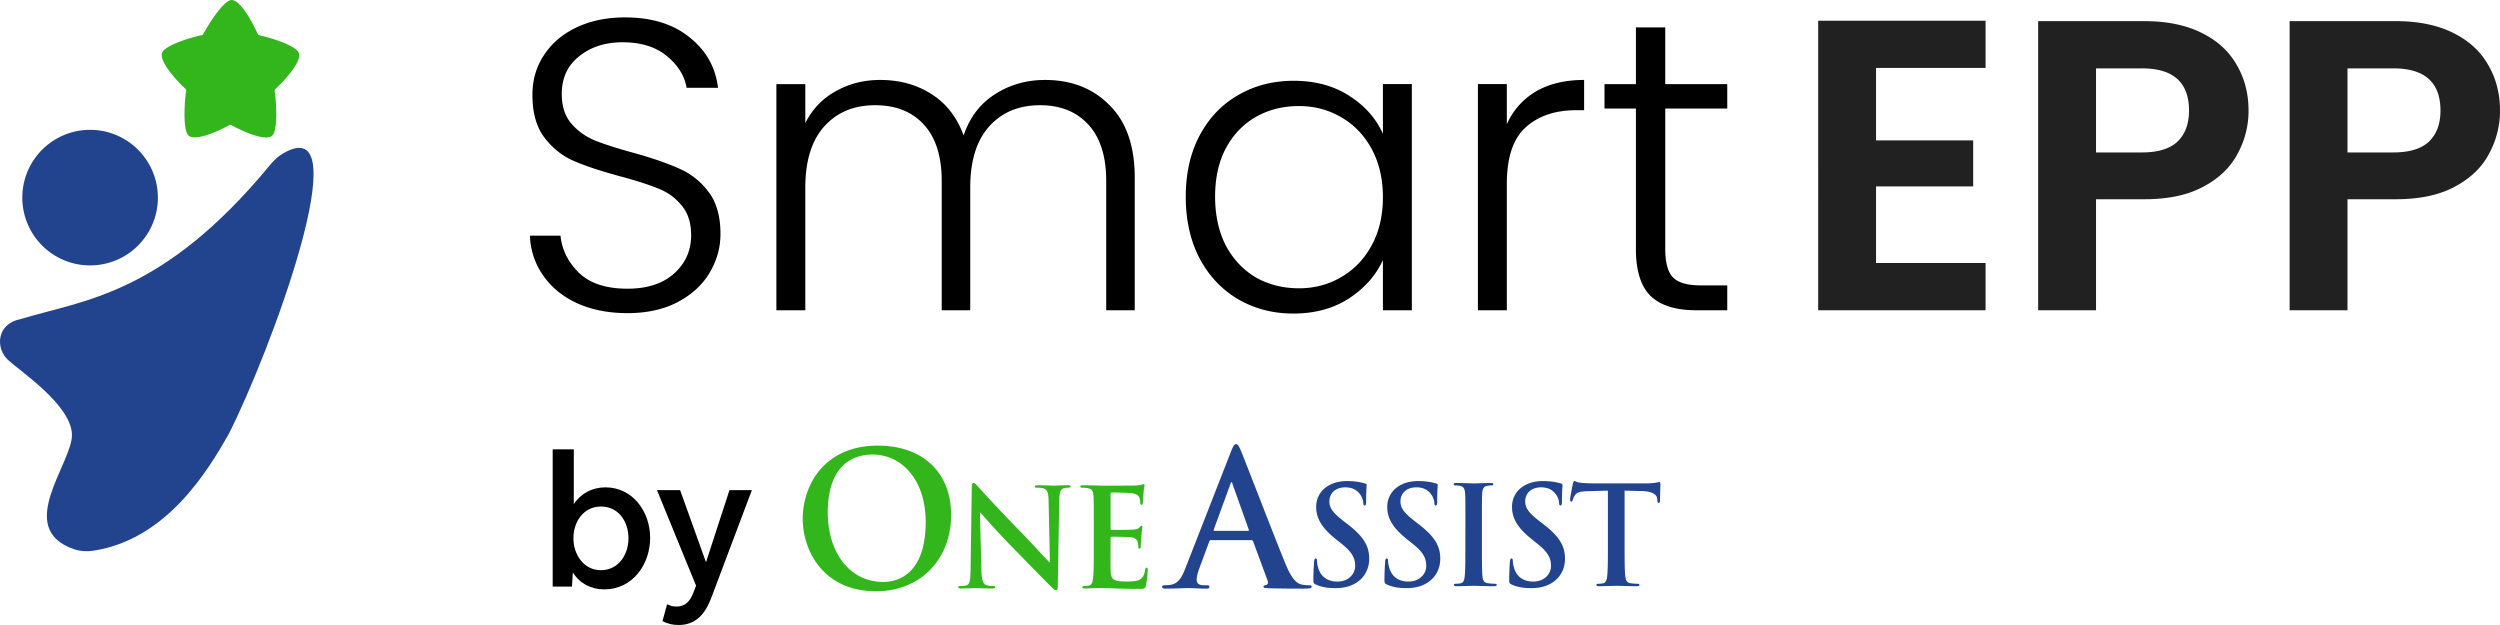 <svg xmlns="http://www.w3.org/2000/svg" width="168" height="42" fill="none" viewBox="0 0 168 42"><path fill="#000" d="M111.905 7.294v9.435q0 1.392.528 1.92.528.53 1.861.53h1.778v1.67h-2.084q-2.055 0-3.055-.947-1-.974-1-3.173V7.294h-2.111V5.652h2.111V1.839h1.972v3.813h4.167v1.642zm-10.646 1.058a4.8 4.8 0 0 1 1.944-2.2q1.333-.779 3.25-.779v2.032h-.528q-2.111 0-3.388 1.141-1.278 1.141-1.278 3.813v8.49h-1.944V5.651h1.944zm-21.576 4.87q0-2.337.917-4.091.944-1.782 2.583-2.728 1.665-.974 3.75-.974 2.167 0 3.721 1.002 1.584 1.003 2.278 2.56v-3.34h1.944v15.197h-1.944V17.48q-.722 1.56-2.305 2.589-1.556 1.002-3.722 1.002-2.055 0-3.722-.974-1.64-.974-2.583-2.756-.917-1.78-.917-4.119m13.249.028q0-1.837-.75-3.229-.75-1.391-2.055-2.143-1.278-.75-2.833-.751-1.611 0-2.889.724-1.278.723-2.028 2.115-.722 1.363-.722 3.256 0 1.865.722 3.284.75 1.392 2.028 2.143 1.278.724 2.889.724 1.555 0 2.833-.751 1.305-.753 2.055-2.143.75-1.392.75-3.23M70.227 5.373q2.667 0 4.333 1.698 1.695 1.67 1.694 4.87v8.907h-1.916v-8.683q0-2.478-1.195-3.786-1.194-1.308-3.25-1.308-2.138 0-3.416 1.42Q65.2 9.91 65.2 12.61v8.238h-1.917v-8.683q0-2.478-1.194-3.786-1.195-1.308-3.277-1.308-2.139 0-3.417 1.42t-1.278 4.119v8.238h-1.944V5.652h1.944v2.616q.723-1.419 2.056-2.143 1.334-.752 2.972-.752 1.971 0 3.444.947 1.5.945 2.166 2.783.612-1.81 2.083-2.755 1.5-.975 3.389-.975m-28.06 15.67q-1.916 0-3.389-.668-1.445-.668-2.277-1.865a4.9 4.9 0 0 1-.89-2.672h2.056q.14 1.42 1.25 2.505 1.11 1.058 3.25 1.058 1.972 0 3.11-1.002 1.167-1.03 1.167-2.589 0-1.253-.639-2.003-.638-.78-1.583-1.142-.945-.39-2.61-.834-1.945-.53-3.084-1.03-1.138-.501-1.944-1.559-.805-1.057-.805-2.867 0-1.503.777-2.671.778-1.197 2.195-1.865T42 1.17q2.693 0 4.332 1.336Q48 3.815 48.25 5.902h-2.111q-.195-1.197-1.306-2.115-1.11-.945-3-.946-1.749 0-2.916.946-1.166.918-1.166 2.533 0 1.224.638 1.976.639.75 1.584 1.141.972.39 2.61.835 1.89.528 3.056 1.057a4.86 4.86 0 0 1 1.972 1.56q.805 1.056.805 2.838 0 1.364-.722 2.588-.721 1.225-2.139 1.976-1.417.752-3.388.752"/><path fill="#212121" d="M168 7.433a5.97 5.97 0 0 1-.75 2.922q-.722 1.364-2.305 2.2-1.556.834-3.944.834h-3.25v7.459h-3.888V1.421h7.138q2.25 0 3.833.78 1.583.779 2.361 2.143.805 1.364.805 3.089m-7.166 2.811q1.61 0 2.389-.724.777-.75.777-2.087 0-2.84-3.166-2.839h-3.083v5.65zm-9.732-2.811a5.97 5.97 0 0 1-.75 2.922q-.722 1.364-2.306 2.2-1.554.834-3.944.834h-3.249v7.459h-3.889V1.421h7.138q2.25 0 3.833.78 1.584.779 2.361 2.143.806 1.364.806 3.089m-7.166 2.811q1.611 0 2.388-.724.778-.75.778-2.087 0-2.84-3.166-2.839h-3.083v5.65zM126.07 4.566v4.87h6.527v3.09h-6.527v5.15h7.361v3.172h-11.249V1.393h11.249v3.173z"/><path fill="#000" d="M44.149 32.936h1.554l1.74 4.848 1.578-4.849h1.505l-2.738 7.267C47.393 41.232 46.776 42 45.604 42c-.382 0-.74-.074-1.085-.26l.308-1.129c.087.037.198.075.309.112q.166.037.333.037c.592 0 .9-.372 1.11-.893l.197-.508zm-7.009-2.741h1.419v3.683c.48-.731 1.258-1.128 2.121-1.128 1.838 0 3.01 1.624 3.01 3.397 0 1.774-1.172 3.46-3.084 3.46-.876 0-1.64-.384-2.11-1.14l-.06.954H37.14zm3.244 3.844c-1.172 0-1.85 1.017-1.85 2.133 0 1.079.678 2.145 1.85 2.145s1.85-1.041 1.85-2.145c0-1.103-.653-2.133-1.85-2.133"/><path fill="#32b61c" fill-rule="evenodd" d="M53.943 34.838c0-2.134 1.379-4.892 5.04-4.892 3.04 0 4.933 1.81 4.933 4.668s-1.953 5.117-5.054 5.117c-3.504 0-4.92-2.684-4.92-4.893m8.264.237c0-2.795-1.575-4.53-3.577-4.53-1.404 0-3.003.798-3.003 3.906 0 2.596 1.404 4.656 3.748 4.656.854 0 2.832-.425 2.832-4.032m3.744 3.223c.018.716.135.954.314 1.02.153.054.323.063.467.063.099 0 .153.018.153.073 0 .074-.081.092-.207.092-.583 0-.942-.027-1.113-.027-.08 0-.502.027-.97.027-.116 0-.197-.01-.197-.092 0-.055.054-.073.144-.073.117 0 .278-.01.404-.046.233-.073.27-.34.278-1.138l.08-5.432c0-.183.028-.312.118-.312.099 0 .18.12.332.284.107.12 1.472 1.615 2.782 2.946.61.624 1.822 1.945 1.975 2.092h.044l-.09-4.12c-.008-.56-.09-.734-.305-.826-.134-.054-.35-.054-.475-.054-.108 0-.144-.028-.144-.083 0-.074.099-.083.233-.083.467 0 .898.028 1.086.028.1 0 .44-.028.88-.028.117 0 .206.01.206.083q0 .083-.161.083c-.09 0-.162 0-.27.027-.25.073-.323.266-.332.78l-.098 5.79c0 .202-.036.284-.117.284-.099 0-.206-.1-.305-.202-.565-.55-1.714-1.752-2.647-2.697-.979-.991-1.975-2.139-2.137-2.313h-.026zm7.551-3.028c0-1.395 0-1.651-.018-1.945-.018-.312-.09-.459-.386-.523a2 2 0 0 0-.35-.027c-.098 0-.152-.019-.152-.083 0-.065.062-.083.197-.083.242 0 .503.01.727.01.233.008.44.018.565.018.287 0 2.074 0 2.244-.01.17-.018.314-.036.386-.054.045-.01.099-.037.144-.037s.053.037.053.082c0 .064-.045.174-.071.597-.01.092-.027.495-.046.605-.008.046-.026.101-.089.101s-.08-.046-.08-.128c0-.065-.01-.22-.055-.33-.062-.166-.152-.276-.6-.331a28 28 0 0 0-1.275-.036c-.046 0-.063.027-.063.091v2.321c0 .065.009.101.063.101.197 0 1.23 0 1.436-.018.215-.018.35-.046.43-.138.063-.073.1-.118.144-.118.036 0 .063.018.063.073s-.036.201-.072.67c-.01.183-.036.55-.036.615 0 .073 0 .174-.08.174-.063 0-.081-.037-.081-.083-.01-.091-.01-.21-.036-.33-.045-.184-.17-.321-.502-.358a28 28 0 0 0-1.275-.027c-.045 0-.054.036-.054.091v.725c0 .312-.01 1.156 0 1.423.017.633.161.77 1.077.77.233 0 .61 0 .844-.11s.34-.303.403-.68c.019-.1.036-.136.099-.136.072 0 .072.073.072.165 0 .21-.072.834-.117 1.018-.063.239-.144.239-.485.239-.673 0-1.166-.019-1.552-.028a19 19 0 0 0-.934-.027c-.099 0-.296 0-.51.009-.207 0-.44.018-.62.018-.117 0-.18-.027-.18-.092 0-.045.036-.073.144-.073a1.4 1.4 0 0 0 .323-.037c.18-.037.224-.238.26-.504.045-.386.045-1.11.045-1.955z" clip-rule="evenodd"/><path fill="#22448f" fill-rule="evenodd" d="M88.43 39.284c-.145-.064-.172-.11-.172-.312 0-.504.037-1.055.046-1.202.009-.138.035-.239.107-.239.081 0 .09.083.09.156 0 .12.036.312.08.468.198.679.728.927 1.284.927.808 0 1.203-.56 1.203-1.046 0-.45-.135-.872-.88-1.468l-.413-.33c-.987-.79-1.328-1.432-1.328-2.175 0-1.01.826-1.735 2.073-1.735.584 0 .96.092 1.194.156.08.019.126.046.126.11 0 .12-.036.386-.036 1.102 0 .202-.027.275-.099.275-.063 0-.09-.055-.09-.165a1.13 1.13 0 0 0-.233-.606c-.135-.174-.395-.45-.978-.45-.664 0-1.069.395-1.069.946 0 .422.207.743.952 1.321l.251.193c1.086.835 1.472 1.468 1.472 2.34 0 .532-.197 1.165-.844 1.596-.448.294-.95.376-1.426.376-.521 0-.925-.064-1.31-.238m4.774 0c-.144-.064-.17-.11-.17-.312 0-.504.036-1.055.045-1.202.009-.138.036-.239.107-.239.08 0 .09.083.09.156 0 .12.036.312.08.468.198.679.728.927 1.284.927.808 0 1.203-.56 1.203-1.046 0-.45-.135-.872-.88-1.468l-.413-.33c-.987-.79-1.328-1.432-1.328-2.175 0-1.01.826-1.735 2.073-1.735.584 0 .96.092 1.194.156.08.019.126.046.126.11 0 .12-.036.386-.036 1.102 0 .202-.027.275-.099.275q-.091 0-.09-.165c0-.083-.044-.367-.233-.606-.135-.174-.395-.45-.978-.45-.664 0-1.068.395-1.068.946 0 .422.206.743.951 1.321l.252.193c1.085.835 1.471 1.468 1.471 2.34 0 .532-.197 1.165-.843 1.596-.45.294-.952.376-1.427.376-.52 0-.925-.064-1.31-.238m5.269-4.166c0-1.395 0-1.652-.019-1.945-.017-.312-.107-.469-.305-.514a1.3 1.3 0 0 0-.322-.037c-.09 0-.144-.018-.144-.092 0-.055.071-.073.215-.073.341 0 .906.027 1.167.027.224 0 .754-.027 1.095-.027.116 0 .188.018.188.073 0 .074-.053.092-.143.092s-.162.01-.27.028c-.242.046-.314.202-.332.523-.018.293-.018.55-.018 1.945v1.615c0 .89 0 1.615.036 2.01.027.247.09.412.36.45.125.018.322.036.457.036.099 0 .143.027.143.073 0 .065-.071.092-.17.092-.592 0-1.158-.027-1.4-.027-.207 0-.772.027-1.13.027-.118 0-.18-.027-.18-.092 0-.046.035-.073.143-.073.135 0 .243-.018.323-.037.18-.037.234-.193.26-.459.045-.385.045-1.11.045-2zm3.113 4.166c-.143-.064-.17-.11-.17-.312 0-.504.036-1.055.045-1.202.009-.138.036-.239.107-.239.081 0 .09.083.09.156 0 .12.036.312.081.468.197.679.727.927 1.283.927.808 0 1.203-.56 1.203-1.046 0-.45-.135-.872-.88-1.468l-.413-.33c-.986-.79-1.327-1.432-1.327-2.175 0-1.01.825-1.735 2.073-1.735.583 0 .96.092 1.193.156.081.019.126.046.126.11 0 .12-.036.386-.036 1.102 0 .202-.027.275-.099.275q-.091 0-.09-.165a1.1 1.1 0 0 0-.233-.606c-.134-.174-.395-.45-.978-.45-.664 0-1.068.395-1.068.946 0 .422.206.743.951 1.321l.252.193c1.085.835 1.471 1.468 1.471 2.34 0 .532-.197 1.165-.843 1.596-.449.294-.952.376-1.427.376-.521 0-.925-.064-1.311-.238m6.464-6.313-1.337.037c-.521.018-.736.064-.871.266a1.1 1.1 0 0 0-.152.32c-.018.075-.045.11-.099.11-.062 0-.081-.045-.081-.146 0-.147.171-.982.189-1.055.027-.12.054-.175.108-.175.071 0 .161.092.385.111.261.027.602.045.898.045h3.554c.287 0 .485-.027.619-.045.135-.028.206-.046.243-.046.062 0 .071.055.071.193 0 .192-.026.825-.026 1.064-.01.092-.028.147-.081.147-.072 0-.09-.046-.099-.184l-.009-.1c-.018-.239-.26-.496-1.059-.515l-1.131-.027v3.762c0 .844 0 1.57.045 1.964.027.257.081.458.35.495.126.019.323.037.458.037.099 0 .143.027.143.073 0 .065-.071.092-.17.092-.593 0-1.158-.027-1.409-.027-.207 0-.772.027-1.131.027-.117 0-.18-.027-.18-.092 0-.046.036-.073.144-.073.135 0 .242-.018.323-.037.18-.037.233-.238.26-.505.045-.385.045-1.11.045-1.954zm-26.683 3.328c-.061 0-.086.025-.11.1l-.66 1.785c-.121.311-.182.611-.182.761 0 .225.11.387.488.387h.183c.147 0 .183.024.183.1 0 .1-.073.125-.208.125-.39 0-.915-.038-1.293-.038-.135 0-.806.038-1.441.038-.159 0-.232-.025-.232-.125 0-.076.05-.1.146-.1.11 0 .281-.013.38-.025.56-.075.792-.5 1.037-1.123l3.064-7.839c.146-.362.22-.499.341-.499.11 0 .184.113.306.4.293.686 2.246 5.778 3.027 7.675.464 1.123.818 1.299 1.075 1.36.183.038.366.05.512.05.098 0 .159.013.159.1 0 .1-.11.126-.562.126-.44 0-1.33 0-2.307-.025-.22-.013-.366-.013-.366-.1 0-.076.049-.1.17-.113.086-.025.172-.137.11-.287l-.976-2.646c-.024-.062-.06-.087-.122-.087zm2.492-.624c.061 0 .073-.038.061-.075l-1.099-3.083c-.011-.05-.024-.112-.06-.112-.037 0-.062.062-.074.112l-1.123 3.07c-.012.05 0 .088.049.088z" clip-rule="evenodd"/><path fill="#32b61c" d="M18.496 5.993c-.077.071-.022.199-.01.304.115 1.02.15 2.55-.215 2.836-.496.389-2.141-.397-2.733-.732q-.006-.004-.01-.004a.1.1 0 0 0-.047-.01l-.022.002-.024.008q-.006 0-.011.003c-.593.334-2.24 1.115-2.735.724-.365-.287-.325-1.816-.207-2.837.013-.104.069-.232-.009-.304-.504-.464-1.77-1.803-1.586-2.416.145-.483 1.72-.997 2.682-1.208l.007-.002q.013-.004.025-.012l.018-.009q.008-.006.014-.016.01-.008.016-.018l.003-.003.002-.003C14.135 1.407 15.08 0 15.569 0h.001c.621.003 1.475 1.656 1.752 2.293l.012.02.001.001q.01.015.023.025.003.004.007.006a.1.1 0 0 0 .042.02c.96.213 2.538.733 2.682 1.217.183.613-1.088 1.948-1.593 2.41"/><path fill="#22448f" d="M10.61 13.28a4.555 4.555 0 1 1-9.111 0 4.555 4.555 0 0 1 9.11 0"/><path fill="#22448f" d="M18.126 11.111c-7.19 8.725-12.55 9.056-16.69 10.317-1.712.321-1.733 1.99-.899 2.76s4.234 3.015 4.299 5.003c.06 1.9-3.914 6.327.14 7.716.407.14.85.167 1.275.103 4.983-.744 7.773-5.48 9.106-7.819 2.743-5.36 8.936-21.982 3.64-18.867-.336.198-.623.486-.872.787"/></svg>